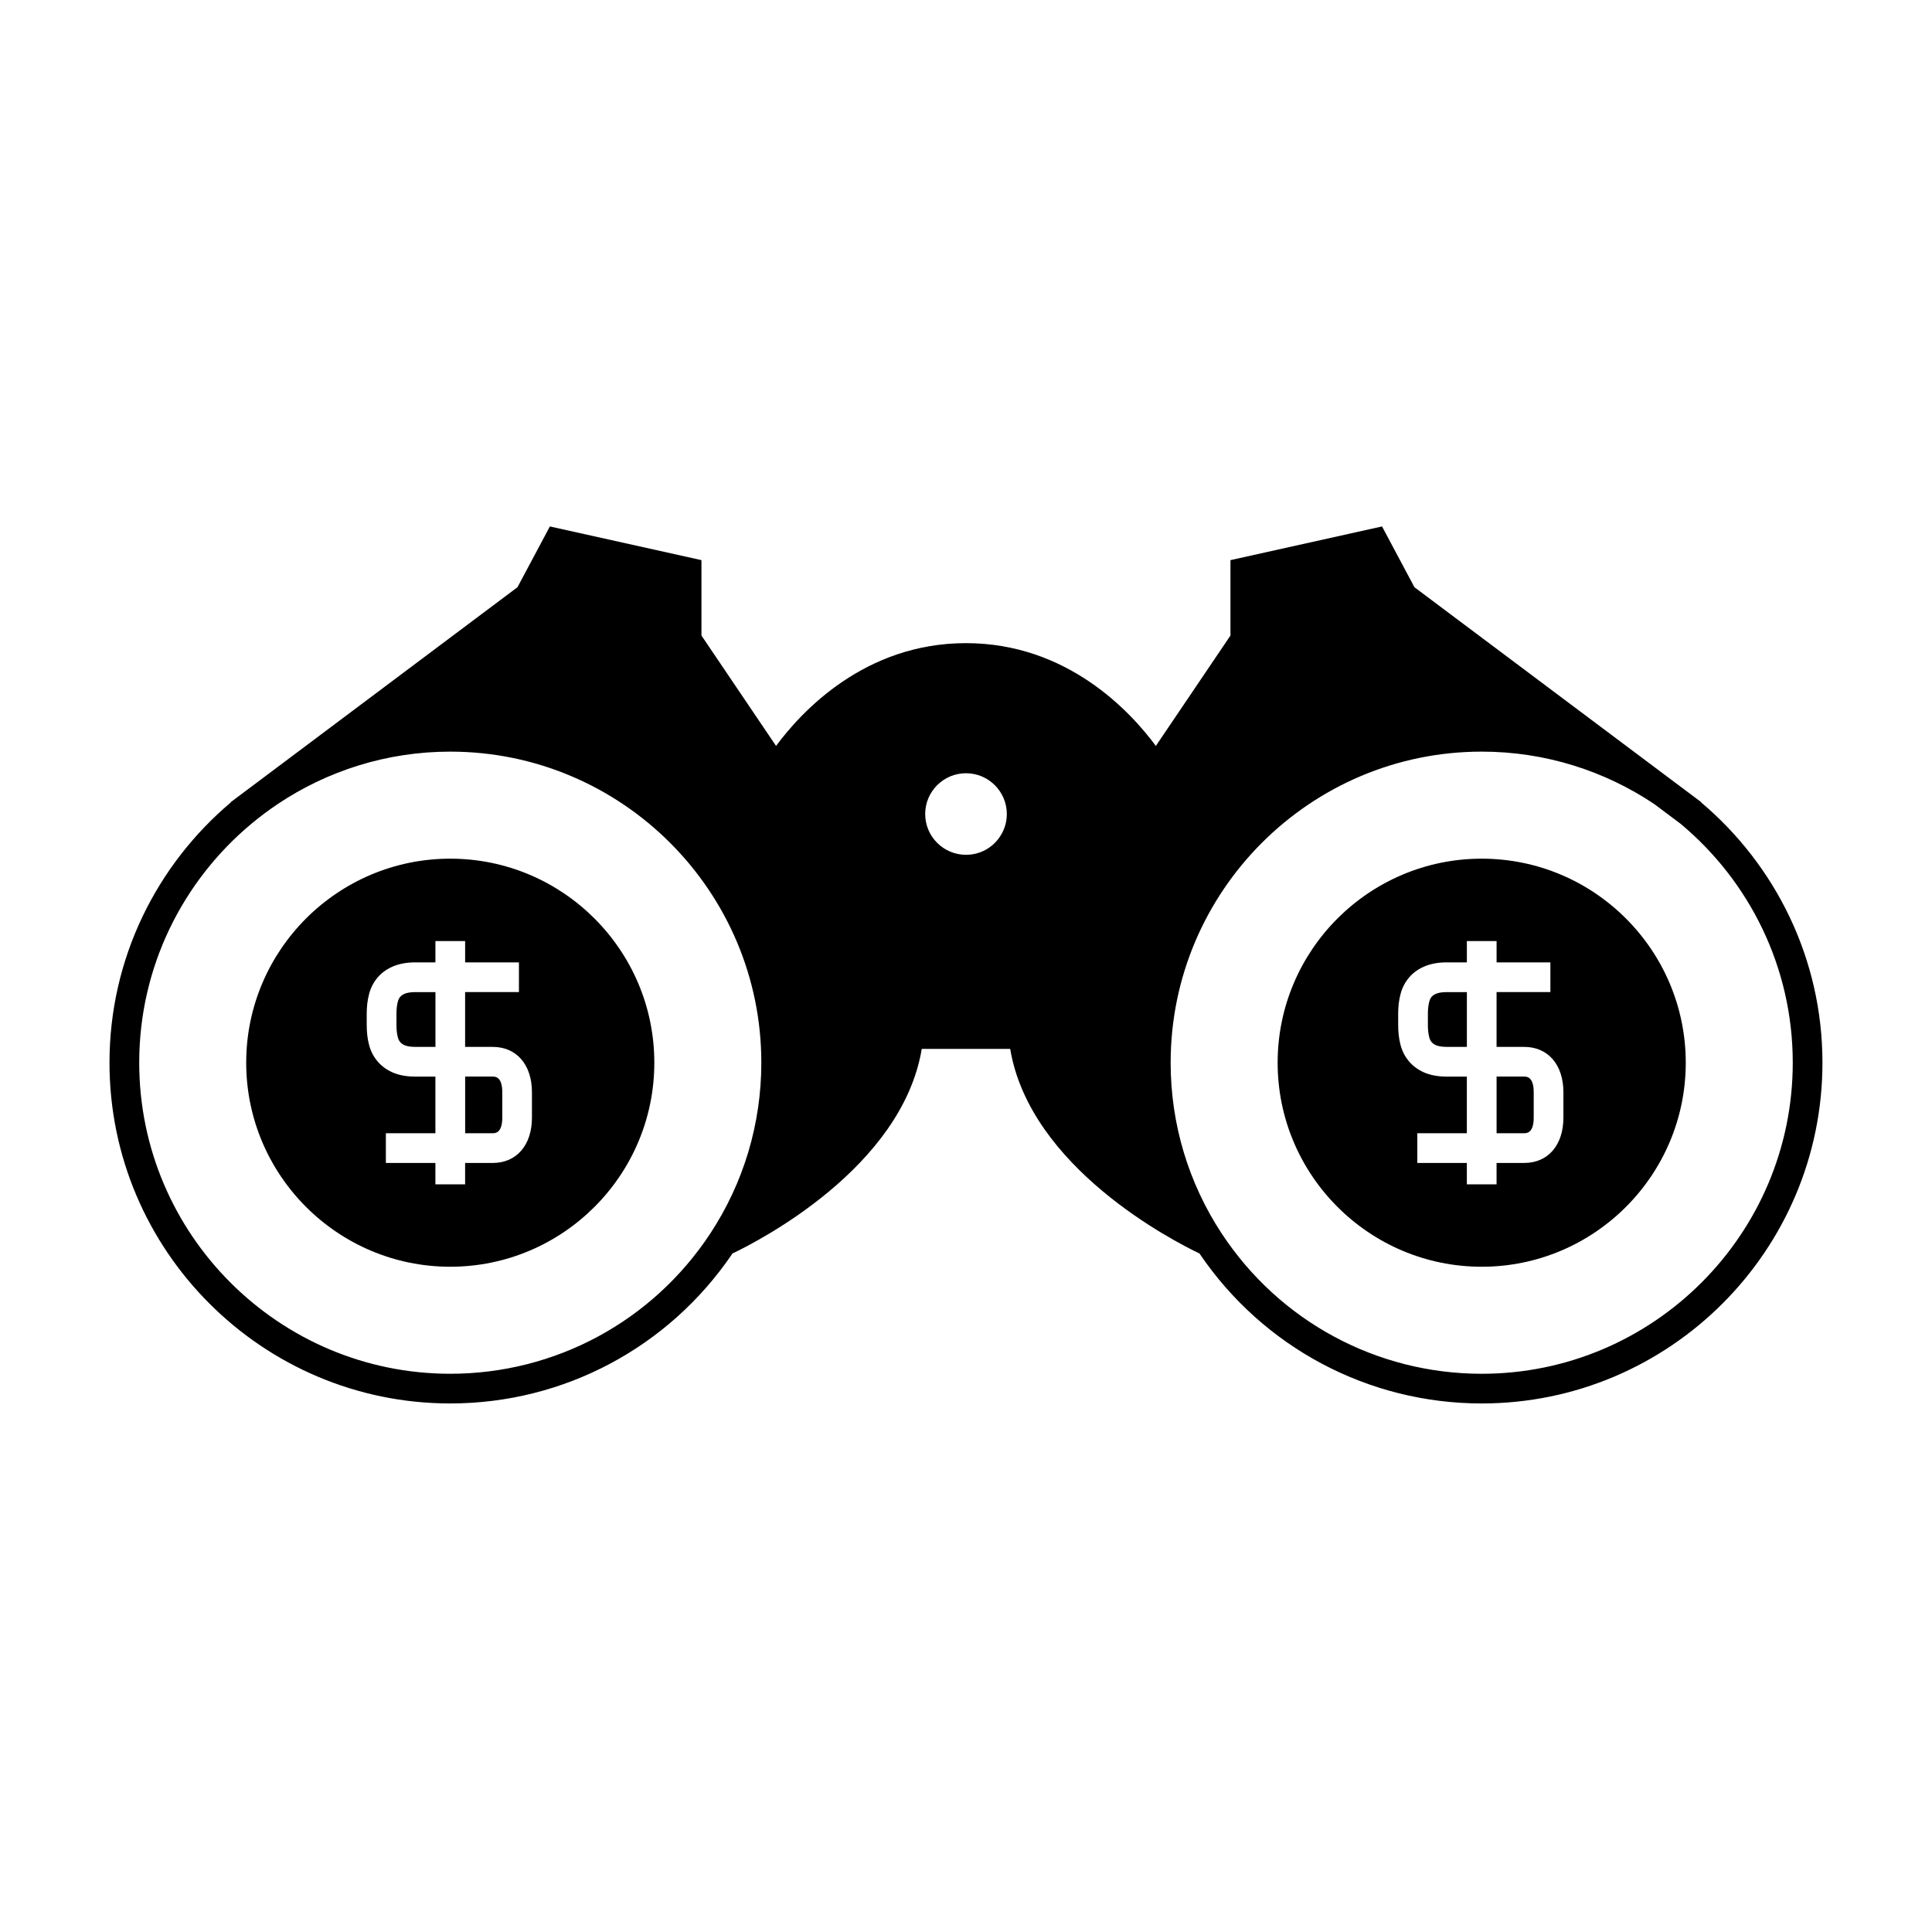 <?xml version="1.0" encoding="UTF-8"?>
<!-- The Best Svg Icon site in the world: iconSvg.co, Visit us! https://iconsvg.co -->
<svg fill="#000000" width="800px" height="800px" version="1.1" viewBox="144 144 512 512" xmlns="http://www.w3.org/2000/svg">
 <g>
  <path d="m523.34 420.1c0.277 0.355 0.668 0.645 1.191 0.883 0.652 0.289 1.648 0.453 2.84 0.453h5.367v-14.52h-5.367c-1.5 0-2.394 0.258-2.875 0.473-0.488 0.219-0.887 0.508-1.141 0.828-0.289 0.367-0.477 0.77-0.594 1.273-0.246 0.934-0.355 1.969-0.355 3.129v3.09c0 1.172 0.109 2.203 0.336 3.074 0.133 0.57 0.32 0.965 0.598 1.316z"/>
  <path d="m550.45 440.17v-6.719c0-4.144-1.898-4.144-2.523-4.144h-7.316v15.008h7.316c0.625 0 2.523 0 2.523-4.144z"/>
  <path d="m277.11 440.17v-6.719c0-4.144-1.898-4.144-2.523-4.144h-7.316v15.008h7.316c0.625 0 2.523 0 2.523-4.144z"/>
  <path d="m250 420.1c0.277 0.355 0.668 0.645 1.191 0.883 0.652 0.289 1.648 0.453 2.84 0.453h5.367v-14.52h-5.367c-1.5 0-2.394 0.258-2.875 0.473-0.488 0.219-0.887 0.508-1.141 0.828-0.289 0.367-0.477 0.77-0.594 1.273-0.246 0.934-0.355 1.969-0.355 3.129v3.09c0 1.172 0.109 2.203 0.336 3.074 0.137 0.57 0.32 0.965 0.598 1.316z"/>
  <path d="m263.32 515.93c30.082 0 57.938-14.848 74.793-39.742 6.875-3.273 44.906-22.73 50.164-54.223h23.434c5.258 31.492 43.289 50.949 50.164 54.223 16.855 24.898 44.715 39.742 74.793 39.742 49.793 0 90.301-40.508 90.301-90.309 0-27.656-12.527-52.418-32.172-68.996l0.043-0.051-0.547-0.41-7.367-5.519-68.086-51.027-8.586-16.105-40.168 8.926v19.984l-19.773 29.258c-6.758-9.152-23.516-27.242-50.324-27.242-26.809 0-43.562 18.09-50.324 27.242l-19.773-29.258v-19.984l-40.168-8.926-8.586 16.105-68.078 51.031-7.367 5.519-0.547 0.41 0.043 0.051c-19.645 16.578-32.172 41.34-32.172 68.996 0.004 49.797 40.512 90.305 90.305 90.305zm273.35-172.74c16.914 0 32.648 5.137 45.746 13.906l6.984 5.238c18.133 15.137 29.699 37.879 29.699 63.293 0 45.453-36.977 82.438-82.43 82.438-27.809 0-53.555-13.883-68.879-37.129-8.863-13.449-13.555-29.121-13.555-45.305 0-45.457 36.98-82.441 82.434-82.441zm-136.67 5.727c5.961 0 10.816 4.848 10.816 10.812 0 2.121-0.613 4.172-1.789 5.941-2 3.051-5.375 4.863-9.027 4.863-5.961 0-10.816-4.848-10.816-10.812 0-5.961 4.852-10.805 10.816-10.805zm-189.41 13.418c2.234-1.863 4.559-3.609 6.984-5.238 13.098-8.77 28.832-13.906 45.746-13.906 45.453 0 82.438 36.977 82.438 82.438 0 16.184-4.691 31.852-13.555 45.305-15.324 23.25-41.07 37.129-68.879 37.129-45.453 0-82.43-36.977-82.43-82.438-0.004-25.406 11.562-48.152 29.695-63.289z"/>
  <path d="m263.32 479.7c29.82 0 54.082-24.258 54.082-54.074 0-29.812-24.262-54.07-54.082-54.07-29.82 0-54.074 24.258-54.074 54.07s24.254 54.074 54.074 54.074zm-22.137-67.078c0-1.832 0.199-3.527 0.594-5.039 0.363-1.527 1.051-2.961 2.027-4.203 1.039-1.344 2.43-2.41 4.121-3.176 1.73-0.77 3.785-1.164 6.098-1.164h5.367v-5.648h7.875v5.648h14.258v7.875h-14.262v14.523h7.316c6.32 0 10.395 4.719 10.395 12.02v6.719c0 7.301-4.078 12.02-10.395 12.02h-7.316v5.668h-7.875v-5.668h-13.125v-7.875h13.125v-15.012h-5.367c-2.305 0-4.352-0.383-6.07-1.145-1.738-0.797-3.129-1.875-4.16-3.223-0.957-1.207-1.645-2.644-2.031-4.242-0.371-1.449-0.57-3.148-0.57-4.984z"/>
  <path d="m536.67 479.7c29.82 0 54.074-24.258 54.074-54.074 0-29.812-24.258-54.07-54.074-54.07-29.82 0-54.082 24.258-54.082 54.07s24.262 54.074 54.082 54.074zm-22.141-67.078c0-1.832 0.199-3.527 0.594-5.039 0.363-1.527 1.051-2.961 2.027-4.203 1.039-1.344 2.43-2.41 4.121-3.176 1.73-0.77 3.785-1.164 6.098-1.164h5.367v-5.648h7.875v5.648h14.258v7.875h-14.262v14.523h7.316c6.32 0 10.395 4.719 10.395 12.02v6.719c0 7.301-4.078 12.02-10.395 12.02h-7.316v5.668h-7.875v-5.668h-13.125v-7.875h13.125v-15.012h-5.367c-2.305 0-4.352-0.383-6.07-1.145-1.738-0.797-3.129-1.875-4.16-3.223-0.957-1.207-1.645-2.644-2.031-4.242-0.371-1.449-0.57-3.148-0.57-4.984z"/>
 </g>
</svg>